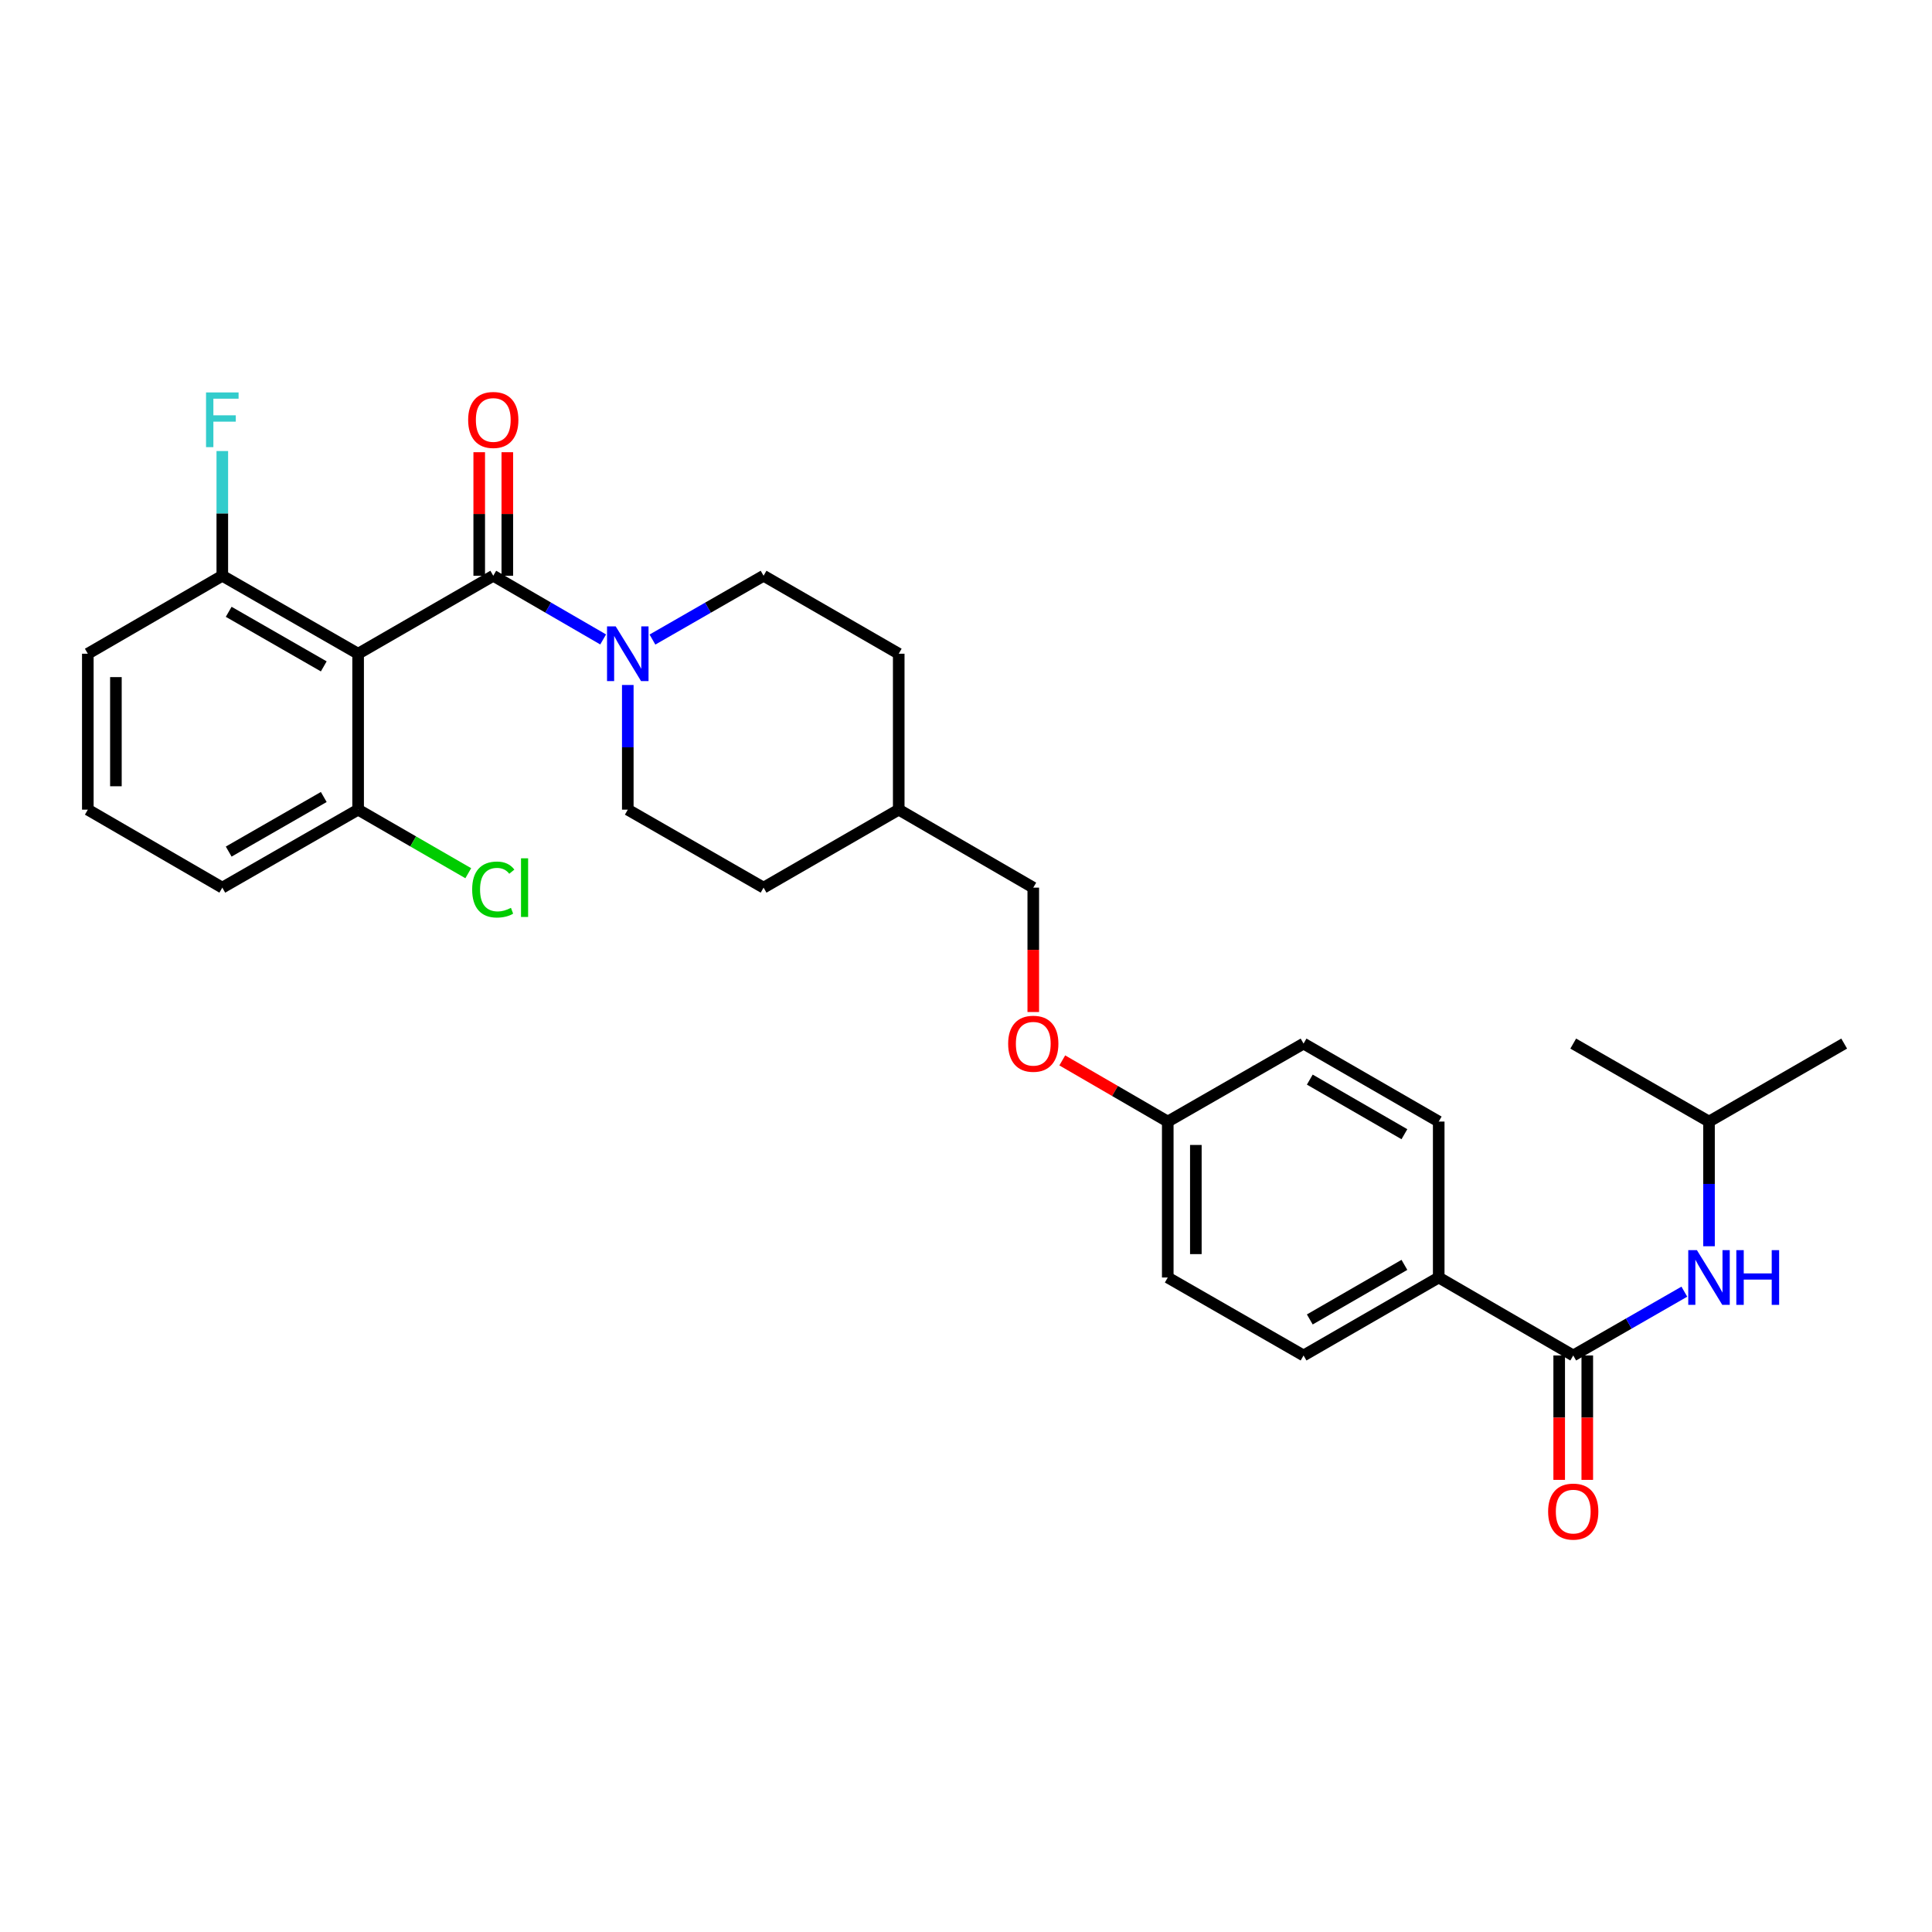 <?xml version='1.0' encoding='iso-8859-1'?>
<svg version='1.1' baseProfile='full'
              xmlns='http://www.w3.org/2000/svg'
                      xmlns:rdkit='http://www.rdkit.org/xml'
                      xmlns:xlink='http://www.w3.org/1999/xlink'
                  xml:space='preserve'
width='1000px' height='1000px' viewBox='0 0 1000 1000'>
<!-- END OF HEADER -->
<rect style='opacity:1.0;fill:#FFFFFF;stroke:none' width='1000' height='1000' x='0' y='0'> </rect>
<path class='bond-0' d='M 255.314,298.009 L 185.364,338.367' style='fill:none;fill-rule:evenodd;stroke:#000000;stroke-width:6px;stroke-linecap:butt;stroke-linejoin:miter;stroke-opacity:1' />
<path class='bond-1' d='M 255.314,298.009 L 283.752,314.492' style='fill:none;fill-rule:evenodd;stroke:#000000;stroke-width:6px;stroke-linecap:butt;stroke-linejoin:miter;stroke-opacity:1' />
<path class='bond-1' d='M 283.752,314.492 L 312.19,330.975' style='fill:none;fill-rule:evenodd;stroke:#0000FF;stroke-width:6px;stroke-linecap:butt;stroke-linejoin:miter;stroke-opacity:1' />
<path class='bond-7' d='M 262.583,298.009 L 262.583,266.035' style='fill:none;fill-rule:evenodd;stroke:#000000;stroke-width:6px;stroke-linecap:butt;stroke-linejoin:miter;stroke-opacity:1' />
<path class='bond-7' d='M 262.583,266.035 L 262.583,234.062' style='fill:none;fill-rule:evenodd;stroke:#FF0000;stroke-width:6px;stroke-linecap:butt;stroke-linejoin:miter;stroke-opacity:1' />
<path class='bond-7' d='M 248.045,298.009 L 248.045,266.035' style='fill:none;fill-rule:evenodd;stroke:#000000;stroke-width:6px;stroke-linecap:butt;stroke-linejoin:miter;stroke-opacity:1' />
<path class='bond-7' d='M 248.045,266.035 L 248.045,234.062' style='fill:none;fill-rule:evenodd;stroke:#FF0000;stroke-width:6px;stroke-linecap:butt;stroke-linejoin:miter;stroke-opacity:1' />
<path class='bond-5' d='M 185.364,338.367 L 115.066,298.009' style='fill:none;fill-rule:evenodd;stroke:#000000;stroke-width:6px;stroke-linecap:butt;stroke-linejoin:miter;stroke-opacity:1' />
<path class='bond-5' d='M 167.581,344.921 L 118.372,316.67' style='fill:none;fill-rule:evenodd;stroke:#000000;stroke-width:6px;stroke-linecap:butt;stroke-linejoin:miter;stroke-opacity:1' />
<path class='bond-6' d='M 185.364,338.367 L 185.364,419.075' style='fill:none;fill-rule:evenodd;stroke:#000000;stroke-width:6px;stroke-linecap:butt;stroke-linejoin:miter;stroke-opacity:1' />
<path class='bond-9' d='M 324.942,354.545 L 324.942,386.81' style='fill:none;fill-rule:evenodd;stroke:#0000FF;stroke-width:6px;stroke-linecap:butt;stroke-linejoin:miter;stroke-opacity:1' />
<path class='bond-9' d='M 324.942,386.81 L 324.942,419.075' style='fill:none;fill-rule:evenodd;stroke:#000000;stroke-width:6px;stroke-linecap:butt;stroke-linejoin:miter;stroke-opacity:1' />
<path class='bond-10' d='M 337.708,331.036 L 366.466,314.522' style='fill:none;fill-rule:evenodd;stroke:#0000FF;stroke-width:6px;stroke-linecap:butt;stroke-linejoin:miter;stroke-opacity:1' />
<path class='bond-10' d='M 366.466,314.522 L 395.224,298.009' style='fill:none;fill-rule:evenodd;stroke:#000000;stroke-width:6px;stroke-linecap:butt;stroke-linejoin:miter;stroke-opacity:1' />
<path class='bond-2' d='M 814.305,701.591 L 744.678,661.233' style='fill:none;fill-rule:evenodd;stroke:#000000;stroke-width:6px;stroke-linecap:butt;stroke-linejoin:miter;stroke-opacity:1' />
<path class='bond-3' d='M 814.305,701.591 L 843.059,685.078' style='fill:none;fill-rule:evenodd;stroke:#000000;stroke-width:6px;stroke-linecap:butt;stroke-linejoin:miter;stroke-opacity:1' />
<path class='bond-3' d='M 843.059,685.078 L 871.813,668.565' style='fill:none;fill-rule:evenodd;stroke:#0000FF;stroke-width:6px;stroke-linecap:butt;stroke-linejoin:miter;stroke-opacity:1' />
<path class='bond-8' d='M 807.036,701.591 L 807.036,733.785' style='fill:none;fill-rule:evenodd;stroke:#000000;stroke-width:6px;stroke-linecap:butt;stroke-linejoin:miter;stroke-opacity:1' />
<path class='bond-8' d='M 807.036,733.785 L 807.036,765.978' style='fill:none;fill-rule:evenodd;stroke:#FF0000;stroke-width:6px;stroke-linecap:butt;stroke-linejoin:miter;stroke-opacity:1' />
<path class='bond-8' d='M 821.574,701.591 L 821.574,733.785' style='fill:none;fill-rule:evenodd;stroke:#000000;stroke-width:6px;stroke-linecap:butt;stroke-linejoin:miter;stroke-opacity:1' />
<path class='bond-8' d='M 821.574,733.785 L 821.574,765.978' style='fill:none;fill-rule:evenodd;stroke:#FF0000;stroke-width:6px;stroke-linecap:butt;stroke-linejoin:miter;stroke-opacity:1' />
<path class='bond-23' d='M 884.579,645.055 L 884.579,612.79' style='fill:none;fill-rule:evenodd;stroke:#0000FF;stroke-width:6px;stroke-linecap:butt;stroke-linejoin:miter;stroke-opacity:1' />
<path class='bond-23' d='M 884.579,612.79 L 884.579,580.525' style='fill:none;fill-rule:evenodd;stroke:#000000;stroke-width:6px;stroke-linecap:butt;stroke-linejoin:miter;stroke-opacity:1' />
<path class='bond-4' d='M 744.678,661.233 L 674.719,701.591' style='fill:none;fill-rule:evenodd;stroke:#000000;stroke-width:6px;stroke-linecap:butt;stroke-linejoin:miter;stroke-opacity:1' />
<path class='bond-4' d='M 726.919,654.694 L 677.948,682.945' style='fill:none;fill-rule:evenodd;stroke:#000000;stroke-width:6px;stroke-linecap:butt;stroke-linejoin:miter;stroke-opacity:1' />
<path class='bond-31' d='M 744.678,661.233 L 744.678,580.525' style='fill:none;fill-rule:evenodd;stroke:#000000;stroke-width:6px;stroke-linecap:butt;stroke-linejoin:miter;stroke-opacity:1' />
<path class='bond-16' d='M 115.066,298.009 L 115.066,265.735' style='fill:none;fill-rule:evenodd;stroke:#000000;stroke-width:6px;stroke-linecap:butt;stroke-linejoin:miter;stroke-opacity:1' />
<path class='bond-16' d='M 115.066,265.735 L 115.066,233.462' style='fill:none;fill-rule:evenodd;stroke:#33CCCC;stroke-width:6px;stroke-linecap:butt;stroke-linejoin:miter;stroke-opacity:1' />
<path class='bond-26' d='M 115.066,298.009 L 45.455,338.367' style='fill:none;fill-rule:evenodd;stroke:#000000;stroke-width:6px;stroke-linecap:butt;stroke-linejoin:miter;stroke-opacity:1' />
<path class='bond-15' d='M 185.364,419.075 L 213.87,435.525' style='fill:none;fill-rule:evenodd;stroke:#000000;stroke-width:6px;stroke-linecap:butt;stroke-linejoin:miter;stroke-opacity:1' />
<path class='bond-15' d='M 213.87,435.525 L 242.375,451.975' style='fill:none;fill-rule:evenodd;stroke:#00CC00;stroke-width:6px;stroke-linecap:butt;stroke-linejoin:miter;stroke-opacity:1' />
<path class='bond-25' d='M 185.364,419.075 L 115.066,459.442' style='fill:none;fill-rule:evenodd;stroke:#000000;stroke-width:6px;stroke-linecap:butt;stroke-linejoin:miter;stroke-opacity:1' />
<path class='bond-25' d='M 167.58,412.523 L 118.371,440.78' style='fill:none;fill-rule:evenodd;stroke:#000000;stroke-width:6px;stroke-linecap:butt;stroke-linejoin:miter;stroke-opacity:1' />
<path class='bond-19' d='M 324.942,419.075 L 395.224,459.442' style='fill:none;fill-rule:evenodd;stroke:#000000;stroke-width:6px;stroke-linecap:butt;stroke-linejoin:miter;stroke-opacity:1' />
<path class='bond-20' d='M 395.224,298.009 L 465.182,338.367' style='fill:none;fill-rule:evenodd;stroke:#000000;stroke-width:6px;stroke-linecap:butt;stroke-linejoin:miter;stroke-opacity:1' />
<path class='bond-11' d='M 744.678,580.525 L 674.719,540.158' style='fill:none;fill-rule:evenodd;stroke:#000000;stroke-width:6px;stroke-linecap:butt;stroke-linejoin:miter;stroke-opacity:1' />
<path class='bond-11' d='M 726.918,587.062 L 677.947,558.805' style='fill:none;fill-rule:evenodd;stroke:#000000;stroke-width:6px;stroke-linecap:butt;stroke-linejoin:miter;stroke-opacity:1' />
<path class='bond-12' d='M 674.719,701.591 L 604.429,661.233' style='fill:none;fill-rule:evenodd;stroke:#000000;stroke-width:6px;stroke-linecap:butt;stroke-linejoin:miter;stroke-opacity:1' />
<path class='bond-13' d='M 534.818,523.82 L 534.818,491.631' style='fill:none;fill-rule:evenodd;stroke:#FF0000;stroke-width:6px;stroke-linecap:butt;stroke-linejoin:miter;stroke-opacity:1' />
<path class='bond-13' d='M 534.818,491.631 L 534.818,459.442' style='fill:none;fill-rule:evenodd;stroke:#000000;stroke-width:6px;stroke-linecap:butt;stroke-linejoin:miter;stroke-opacity:1' />
<path class='bond-14' d='M 549.83,548.863 L 577.129,564.694' style='fill:none;fill-rule:evenodd;stroke:#FF0000;stroke-width:6px;stroke-linecap:butt;stroke-linejoin:miter;stroke-opacity:1' />
<path class='bond-14' d='M 577.129,564.694 L 604.429,580.525' style='fill:none;fill-rule:evenodd;stroke:#000000;stroke-width:6px;stroke-linecap:butt;stroke-linejoin:miter;stroke-opacity:1' />
<path class='bond-17' d='M 604.429,580.525 L 674.719,540.158' style='fill:none;fill-rule:evenodd;stroke:#000000;stroke-width:6px;stroke-linecap:butt;stroke-linejoin:miter;stroke-opacity:1' />
<path class='bond-18' d='M 604.429,580.525 L 604.429,661.233' style='fill:none;fill-rule:evenodd;stroke:#000000;stroke-width:6px;stroke-linecap:butt;stroke-linejoin:miter;stroke-opacity:1' />
<path class='bond-18' d='M 618.967,592.631 L 618.967,649.127' style='fill:none;fill-rule:evenodd;stroke:#000000;stroke-width:6px;stroke-linecap:butt;stroke-linejoin:miter;stroke-opacity:1' />
<path class='bond-30' d='M 395.224,459.442 L 465.182,419.075' style='fill:none;fill-rule:evenodd;stroke:#000000;stroke-width:6px;stroke-linecap:butt;stroke-linejoin:miter;stroke-opacity:1' />
<path class='bond-22' d='M 465.182,338.367 L 465.182,419.075' style='fill:none;fill-rule:evenodd;stroke:#000000;stroke-width:6px;stroke-linecap:butt;stroke-linejoin:miter;stroke-opacity:1' />
<path class='bond-21' d='M 534.818,459.442 L 465.182,419.075' style='fill:none;fill-rule:evenodd;stroke:#000000;stroke-width:6px;stroke-linecap:butt;stroke-linejoin:miter;stroke-opacity:1' />
<path class='bond-27' d='M 884.579,580.525 L 954.545,540.158' style='fill:none;fill-rule:evenodd;stroke:#000000;stroke-width:6px;stroke-linecap:butt;stroke-linejoin:miter;stroke-opacity:1' />
<path class='bond-28' d='M 884.579,580.525 L 814.305,540.158' style='fill:none;fill-rule:evenodd;stroke:#000000;stroke-width:6px;stroke-linecap:butt;stroke-linejoin:miter;stroke-opacity:1' />
<path class='bond-24' d='M 45.455,419.075 L 115.066,459.442' style='fill:none;fill-rule:evenodd;stroke:#000000;stroke-width:6px;stroke-linecap:butt;stroke-linejoin:miter;stroke-opacity:1' />
<path class='bond-29' d='M 45.455,419.075 L 45.455,338.367' style='fill:none;fill-rule:evenodd;stroke:#000000;stroke-width:6px;stroke-linecap:butt;stroke-linejoin:miter;stroke-opacity:1' />
<path class='bond-29' d='M 59.992,406.969 L 59.992,350.473' style='fill:none;fill-rule:evenodd;stroke:#000000;stroke-width:6px;stroke-linecap:butt;stroke-linejoin:miter;stroke-opacity:1' />
<path  class='atom-2' d='M 318.682 324.207
L 327.962 339.207
Q 328.882 340.687, 330.362 343.367
Q 331.842 346.047, 331.922 346.207
L 331.922 324.207
L 335.682 324.207
L 335.682 352.527
L 331.802 352.527
L 321.842 336.127
Q 320.682 334.207, 319.442 332.007
Q 318.242 329.807, 317.882 329.127
L 317.882 352.527
L 314.202 352.527
L 314.202 324.207
L 318.682 324.207
' fill='#0000FF'/>
<path  class='atom-4' d='M 878.319 647.073
L 887.599 662.073
Q 888.519 663.553, 889.999 666.233
Q 891.479 668.913, 891.559 669.073
L 891.559 647.073
L 895.319 647.073
L 895.319 675.393
L 891.439 675.393
L 881.479 658.993
Q 880.319 657.073, 879.079 654.873
Q 877.879 652.673, 877.519 651.993
L 877.519 675.393
L 873.839 675.393
L 873.839 647.073
L 878.319 647.073
' fill='#0000FF'/>
<path  class='atom-4' d='M 898.719 647.073
L 902.559 647.073
L 902.559 659.113
L 917.039 659.113
L 917.039 647.073
L 920.879 647.073
L 920.879 675.393
L 917.039 675.393
L 917.039 662.313
L 902.559 662.313
L 902.559 675.393
L 898.719 675.393
L 898.719 647.073
' fill='#0000FF'/>
<path  class='atom-8' d='M 242.314 217.364
Q 242.314 210.564, 245.674 206.764
Q 249.034 202.964, 255.314 202.964
Q 261.594 202.964, 264.954 206.764
Q 268.314 210.564, 268.314 217.364
Q 268.314 224.244, 264.914 228.164
Q 261.514 232.044, 255.314 232.044
Q 249.074 232.044, 245.674 228.164
Q 242.314 224.284, 242.314 217.364
M 255.314 228.844
Q 259.634 228.844, 261.954 225.964
Q 264.314 223.044, 264.314 217.364
Q 264.314 211.804, 261.954 209.004
Q 259.634 206.164, 255.314 206.164
Q 250.994 206.164, 248.634 208.964
Q 246.314 211.764, 246.314 217.364
Q 246.314 223.084, 248.634 225.964
Q 250.994 228.844, 255.314 228.844
' fill='#FF0000'/>
<path  class='atom-9' d='M 801.305 782.396
Q 801.305 775.596, 804.665 771.796
Q 808.025 767.996, 814.305 767.996
Q 820.585 767.996, 823.945 771.796
Q 827.305 775.596, 827.305 782.396
Q 827.305 789.276, 823.905 793.196
Q 820.505 797.076, 814.305 797.076
Q 808.065 797.076, 804.665 793.196
Q 801.305 789.316, 801.305 782.396
M 814.305 793.876
Q 818.625 793.876, 820.945 790.996
Q 823.305 788.076, 823.305 782.396
Q 823.305 776.836, 820.945 774.036
Q 818.625 771.196, 814.305 771.196
Q 809.985 771.196, 807.625 773.996
Q 805.305 776.796, 805.305 782.396
Q 805.305 788.116, 807.625 790.996
Q 809.985 793.876, 814.305 793.876
' fill='#FF0000'/>
<path  class='atom-14' d='M 521.818 540.238
Q 521.818 533.438, 525.178 529.638
Q 528.538 525.838, 534.818 525.838
Q 541.098 525.838, 544.458 529.638
Q 547.818 533.438, 547.818 540.238
Q 547.818 547.118, 544.418 551.038
Q 541.018 554.918, 534.818 554.918
Q 528.578 554.918, 525.178 551.038
Q 521.818 547.158, 521.818 540.238
M 534.818 551.718
Q 539.138 551.718, 541.458 548.838
Q 543.818 545.918, 543.818 540.238
Q 543.818 534.678, 541.458 531.878
Q 539.138 529.038, 534.818 529.038
Q 530.498 529.038, 528.138 531.838
Q 525.818 534.638, 525.818 540.238
Q 525.818 545.958, 528.138 548.838
Q 530.498 551.718, 534.818 551.718
' fill='#FF0000'/>
<path  class='atom-16' d='M 244.394 460.422
Q 244.394 453.382, 247.674 449.702
Q 250.994 445.982, 257.274 445.982
Q 263.114 445.982, 266.234 450.102
L 263.594 452.262
Q 261.314 449.262, 257.274 449.262
Q 252.994 449.262, 250.714 452.142
Q 248.474 454.982, 248.474 460.422
Q 248.474 466.022, 250.794 468.902
Q 253.154 471.782, 257.714 471.782
Q 260.834 471.782, 264.474 469.902
L 265.594 472.902
Q 264.114 473.862, 261.874 474.422
Q 259.634 474.982, 257.154 474.982
Q 250.994 474.982, 247.674 471.222
Q 244.394 467.462, 244.394 460.422
' fill='#00CC00'/>
<path  class='atom-16' d='M 269.674 444.262
L 273.354 444.262
L 273.354 474.622
L 269.674 474.622
L 269.674 444.262
' fill='#00CC00'/>
<path  class='atom-17' d='M 106.646 203.124
L 123.486 203.124
L 123.486 206.364
L 110.446 206.364
L 110.446 214.964
L 122.046 214.964
L 122.046 218.244
L 110.446 218.244
L 110.446 231.444
L 106.646 231.444
L 106.646 203.124
' fill='#33CCCC'/>
</svg>
